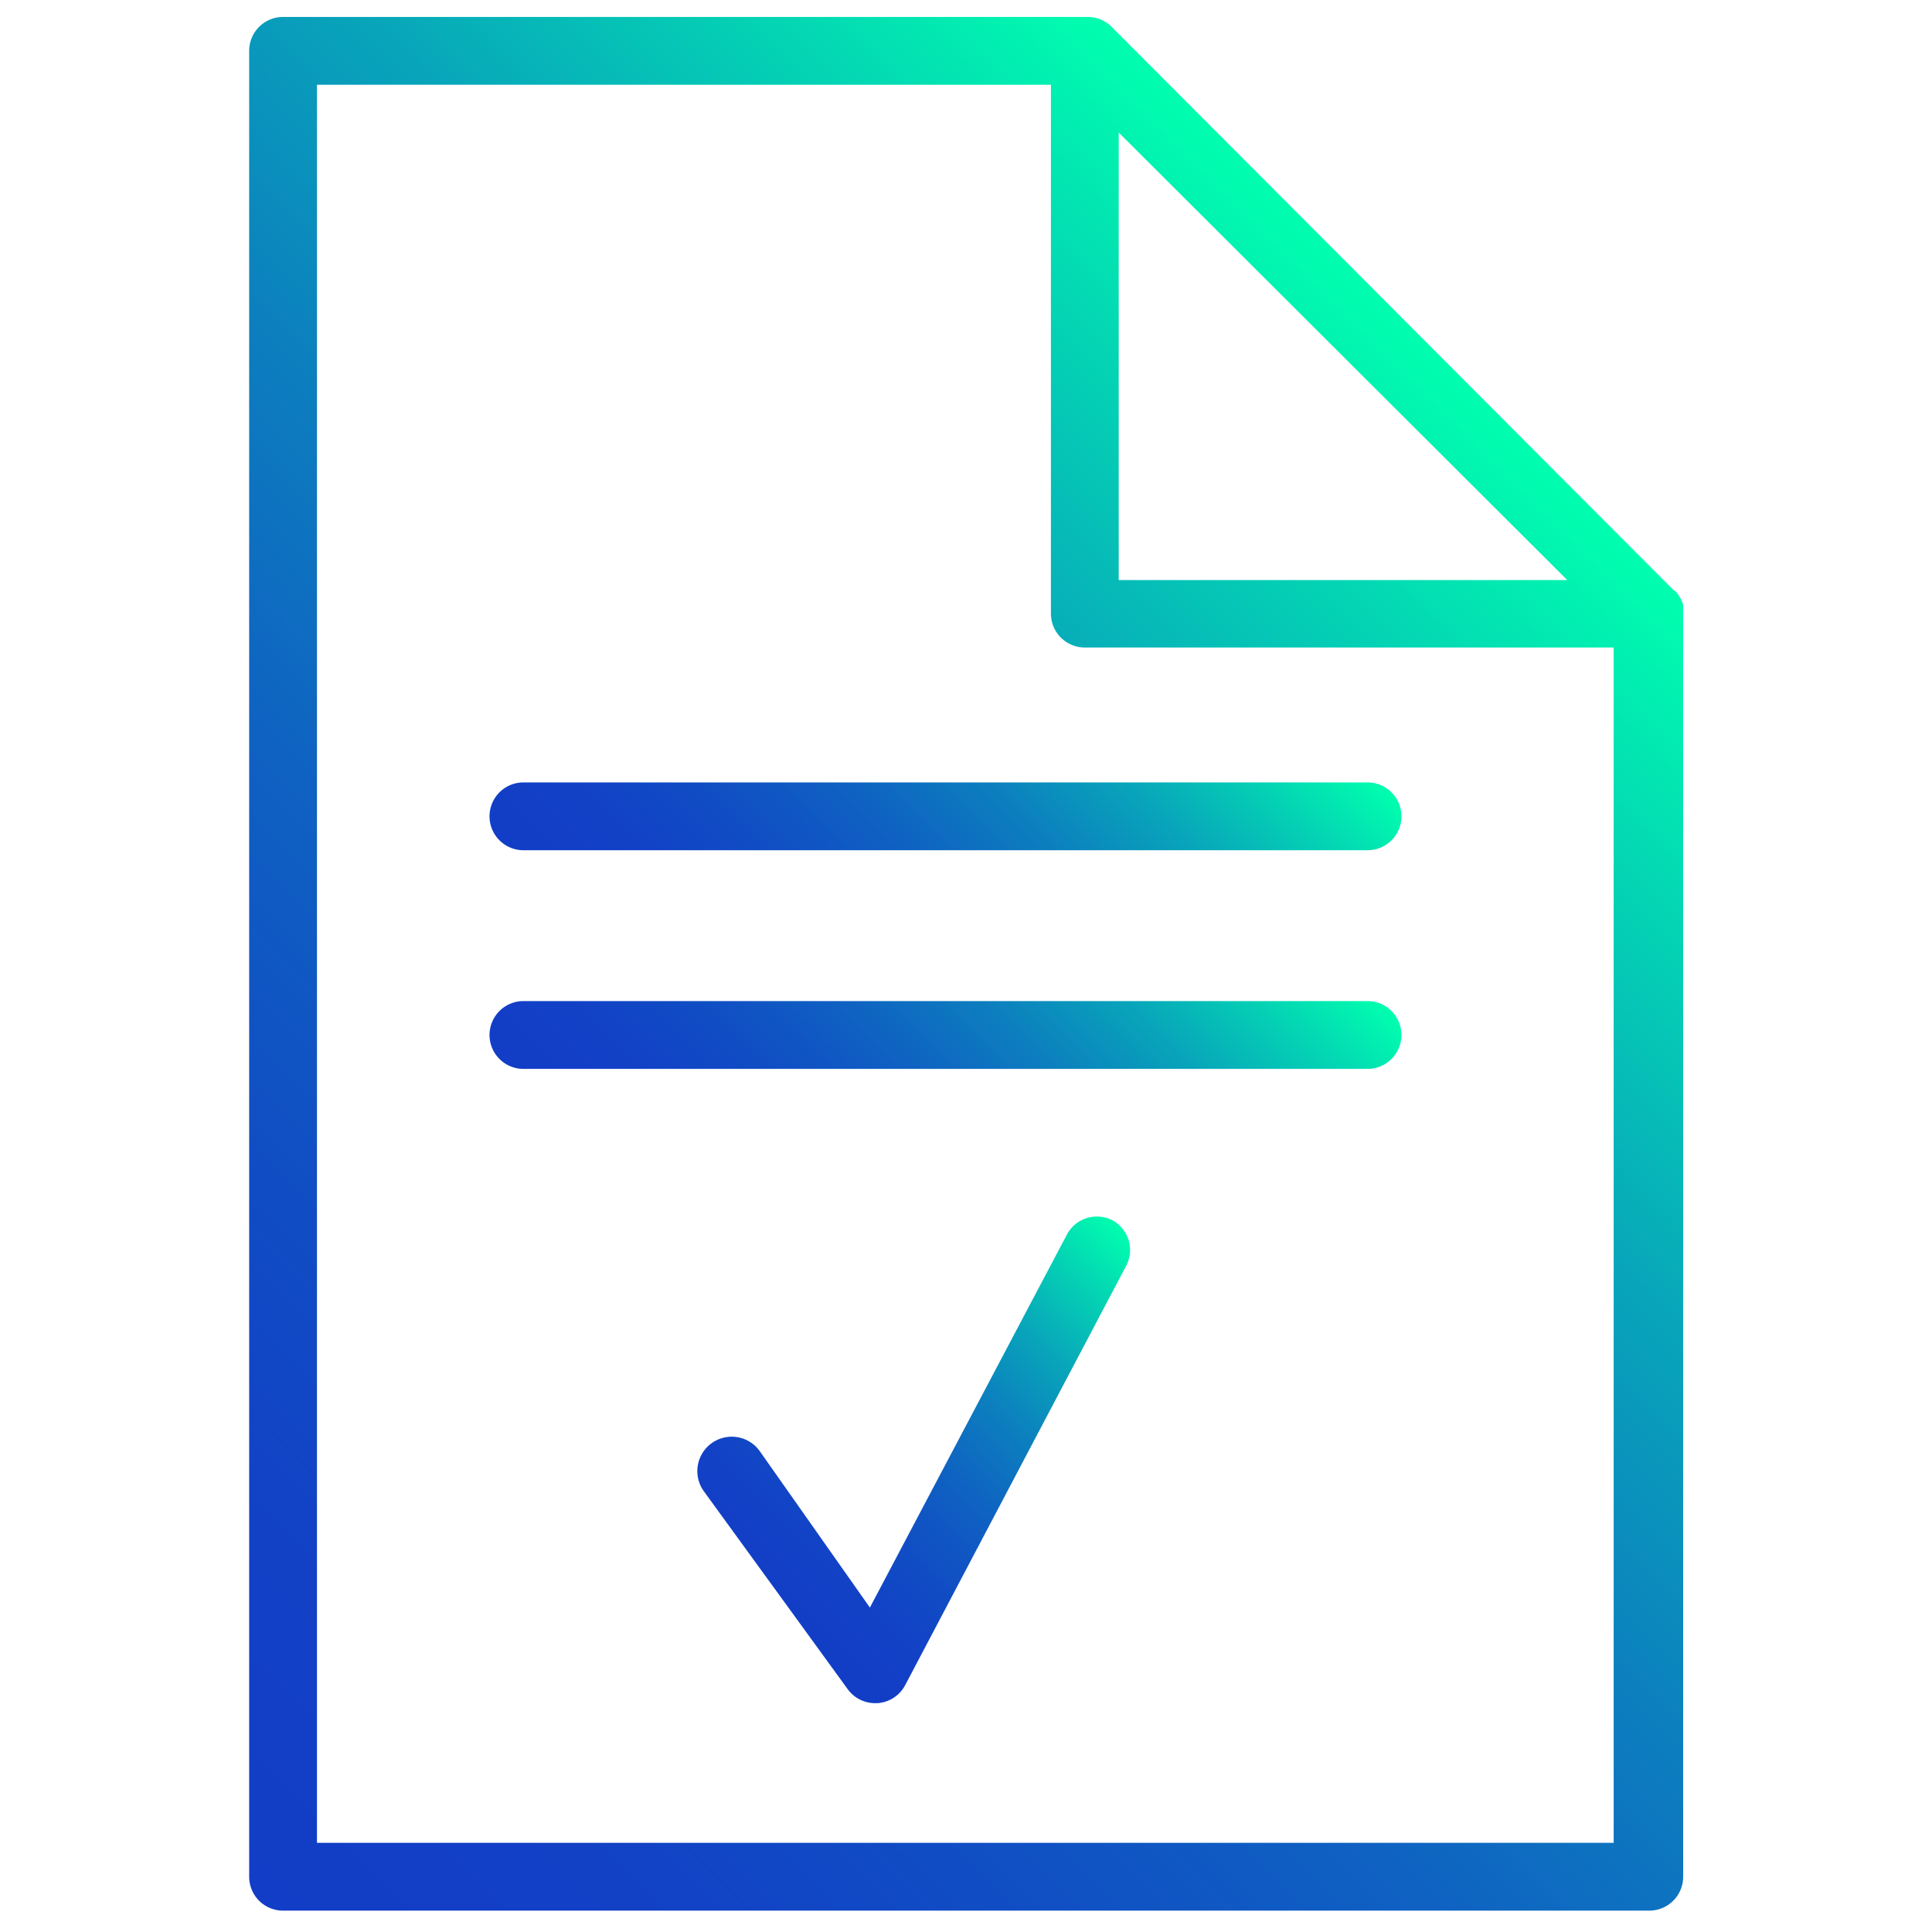 <svg xmlns="http://www.w3.org/2000/svg" xmlns:xlink="http://www.w3.org/1999/xlink" id="&#xED;tems" viewBox="0 0 56.99 56.99"><defs><style>.cls-1{fill:url(#Degradado_sin_nombre_4);}.cls-2{fill:url(#Degradado_sin_nombre_4-2);}.cls-3{fill:url(#Degradado_sin_nombre_4-3);}.cls-4{fill:url(#Degradado_sin_nombre_4-4);}</style><linearGradient id="Degradado_sin_nombre_4" x1="20.95" y1="31.01" x2="34.82" y2="17.15" gradientUnits="userSpaceOnUse"><stop offset="0" stop-color="#123dc6"></stop><stop offset="0.14" stop-color="#1241c6"></stop><stop offset="0.28" stop-color="#104ec4"></stop><stop offset="0.43" stop-color="#0f62c2"></stop><stop offset="0.58" stop-color="#0c7fbe"></stop><stop offset="0.73" stop-color="#08a5ba"></stop><stop offset="0.87" stop-color="#04d2b4"></stop><stop offset="1" stop-color="#00ffaf"></stop></linearGradient><linearGradient id="Degradado_sin_nombre_4-2" x1="4.25" y1="52.68" x2="44.46" y2="12.46" xlink:href="#Degradado_sin_nombre_4"></linearGradient><linearGradient id="Degradado_sin_nombre_4-3" x1="20.95" y1="37.47" x2="34.82" y2="23.6" xlink:href="#Degradado_sin_nombre_4"></linearGradient><linearGradient id="Degradado_sin_nombre_4-4" x1="22.56" y1="47.43" x2="33.46" y2="36.53" xlink:href="#Degradado_sin_nombre_4"></linearGradient></defs><path class="cls-1" d="M14.44,24.08a1,1,0,0,0,1,1h24.9a1,1,0,1,0,0-2H15.44A1,1,0,0,0,14.44,24.08Z"></path><path class="cls-2" d="M49.37,17.41h0L32.79.79A1,1,0,0,0,32.08.5H8.35a1,1,0,0,0-1,1V55.36a1,1,0,0,0,1,1h40.3a1,1,0,0,0,1-1V18.11a.9.9,0,0,0,0-.11h0a1,1,0,0,0,0-.16h0a1,1,0,0,0-.24-.41h0ZM33,3.91,46.23,17.11H33Zm14.6,50.45H9.35V2.5H31v15.6a1,1,0,0,0,1,1h15.6Z"></path><path class="cls-3" d="M40.34,29.53H15.44a1,1,0,0,0,0,2h24.9a1,1,0,0,0,0-2Z"></path><path class="cls-4" d="M32.82,36a1,1,0,0,0-1.35.42l-5.81,11L22.4,42.79A1,1,0,0,0,20.77,44L25,49.82a1,1,0,0,0,.81.42h.07a1,1,0,0,0,.82-.53L33.24,37.3A1,1,0,0,0,32.82,36Z"></path></svg>